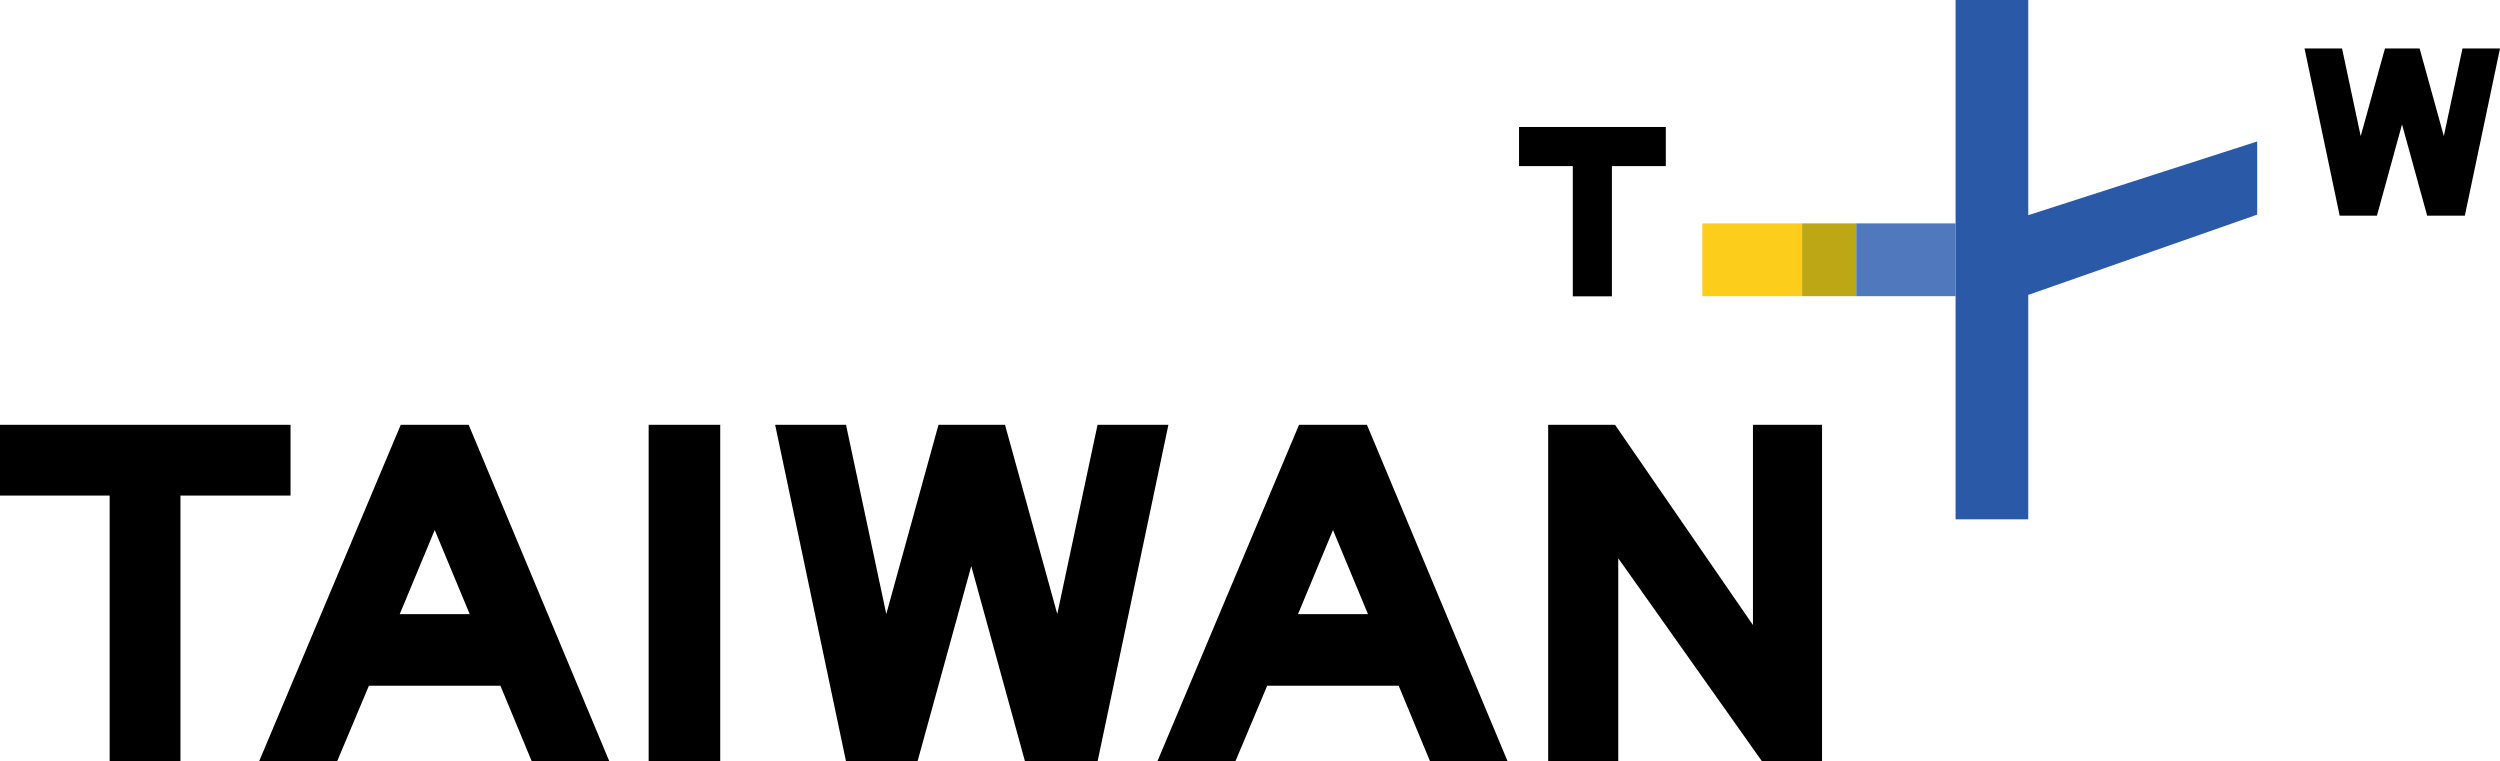 <?xml version="1.0" encoding="utf-8"?>
<!-- Generator: Adobe Illustrator 24.3.0, SVG Export Plug-In . SVG Version: 6.00 Build 0)  -->
<svg version="1.1" id="圖層_1" xmlns="http://www.w3.org/2000/svg" xmlns:xlink="http://www.w3.org/1999/xlink" x="0px" y="0px"
	 width="423.648px" height="129.017px" viewBox="0 0 423.648 129.017"
	 style="enable-background:new 0 0 423.648 129.017;" xml:space="preserve">
<style type="text/css">
	.st0{fill:#BDA714;}
	.st1{fill:#4F79BC;}
	.st2{fill:#FCCD1A;}
	.st3{fill:#2A59A8;}
</style>
<g>
	<polygon points="185.99,71.988 179.165,104.05 170.308,71.988 159.036,71.988 
		150.189,104.05 143.365,71.988 131.356,71.988 143.365,129.017 155.484,129.017 
		164.593,95.93 173.692,129.017 185.999,129.017 197.997,71.988 	"/>
	<polygon points="49.235,71.988 0,71.988 0,83.978 18.581,83.978 18.581,129.017 
		30.579,129.017 30.579,83.978 49.235,83.978 	"/>
	<path d="M67.915,71.983l-24.006,57.029h13.22l5.389-12.81h22.282l5.314,12.81h13.145
		L79.42,71.983H67.915z M79.597,104.073H67.738l5.929-14.255L79.597,104.073z"/>
	<rect x="109.921" y="71.986" width="12.129" height="57.029"/>
	<path d="M220.135,71.983l-24.006,57.029h13.22l5.389-12.81h22.282l5.314,12.81
		h13.145L231.64,71.983H220.135z M231.817,104.073h-11.859l5.929-14.255
		L231.817,104.073z"/>
	<polygon points="297.052,71.988 297.052,105.915 273.679,71.988 262.351,71.988 
		262.351,129.017 274.229,129.017 274.229,94.606 298.59,129.017 308.761,129.017 
		308.761,71.988 	"/>
	<polygon points="257.415,28.148 266.523,28.148 266.523,50.216 273.152,50.216 
		273.152,28.148 282.288,28.148 282.288,21.519 257.415,21.519 	"/>
	<polygon points="417.29,8.215 414.13,23.067 410.027,8.215 404.154,8.215 
		400.043,23.067 396.882,8.215 390.524,8.215 396.481,36.548 402.793,36.548 
		407.044,21.081 411.305,36.548 417.691,36.548 423.648,8.215 	"/>
	<rect x="305.378" y="37.854" class="st0" width="9.193" height="12.334"/>
	<rect x="314.562" y="37.854" class="st1" width="16.828" height="12.334"/>
	<rect x="288.475" y="37.854" class="st2" width="16.903" height="12.334"/>
	<polygon class="st3" points="343.708,0 331.392,0 331.392,88.009 343.708,88.009 343.708,49.971 
		382.501,36.369 382.501,23.97 343.708,36.462 	"/>
</g>
</svg>
